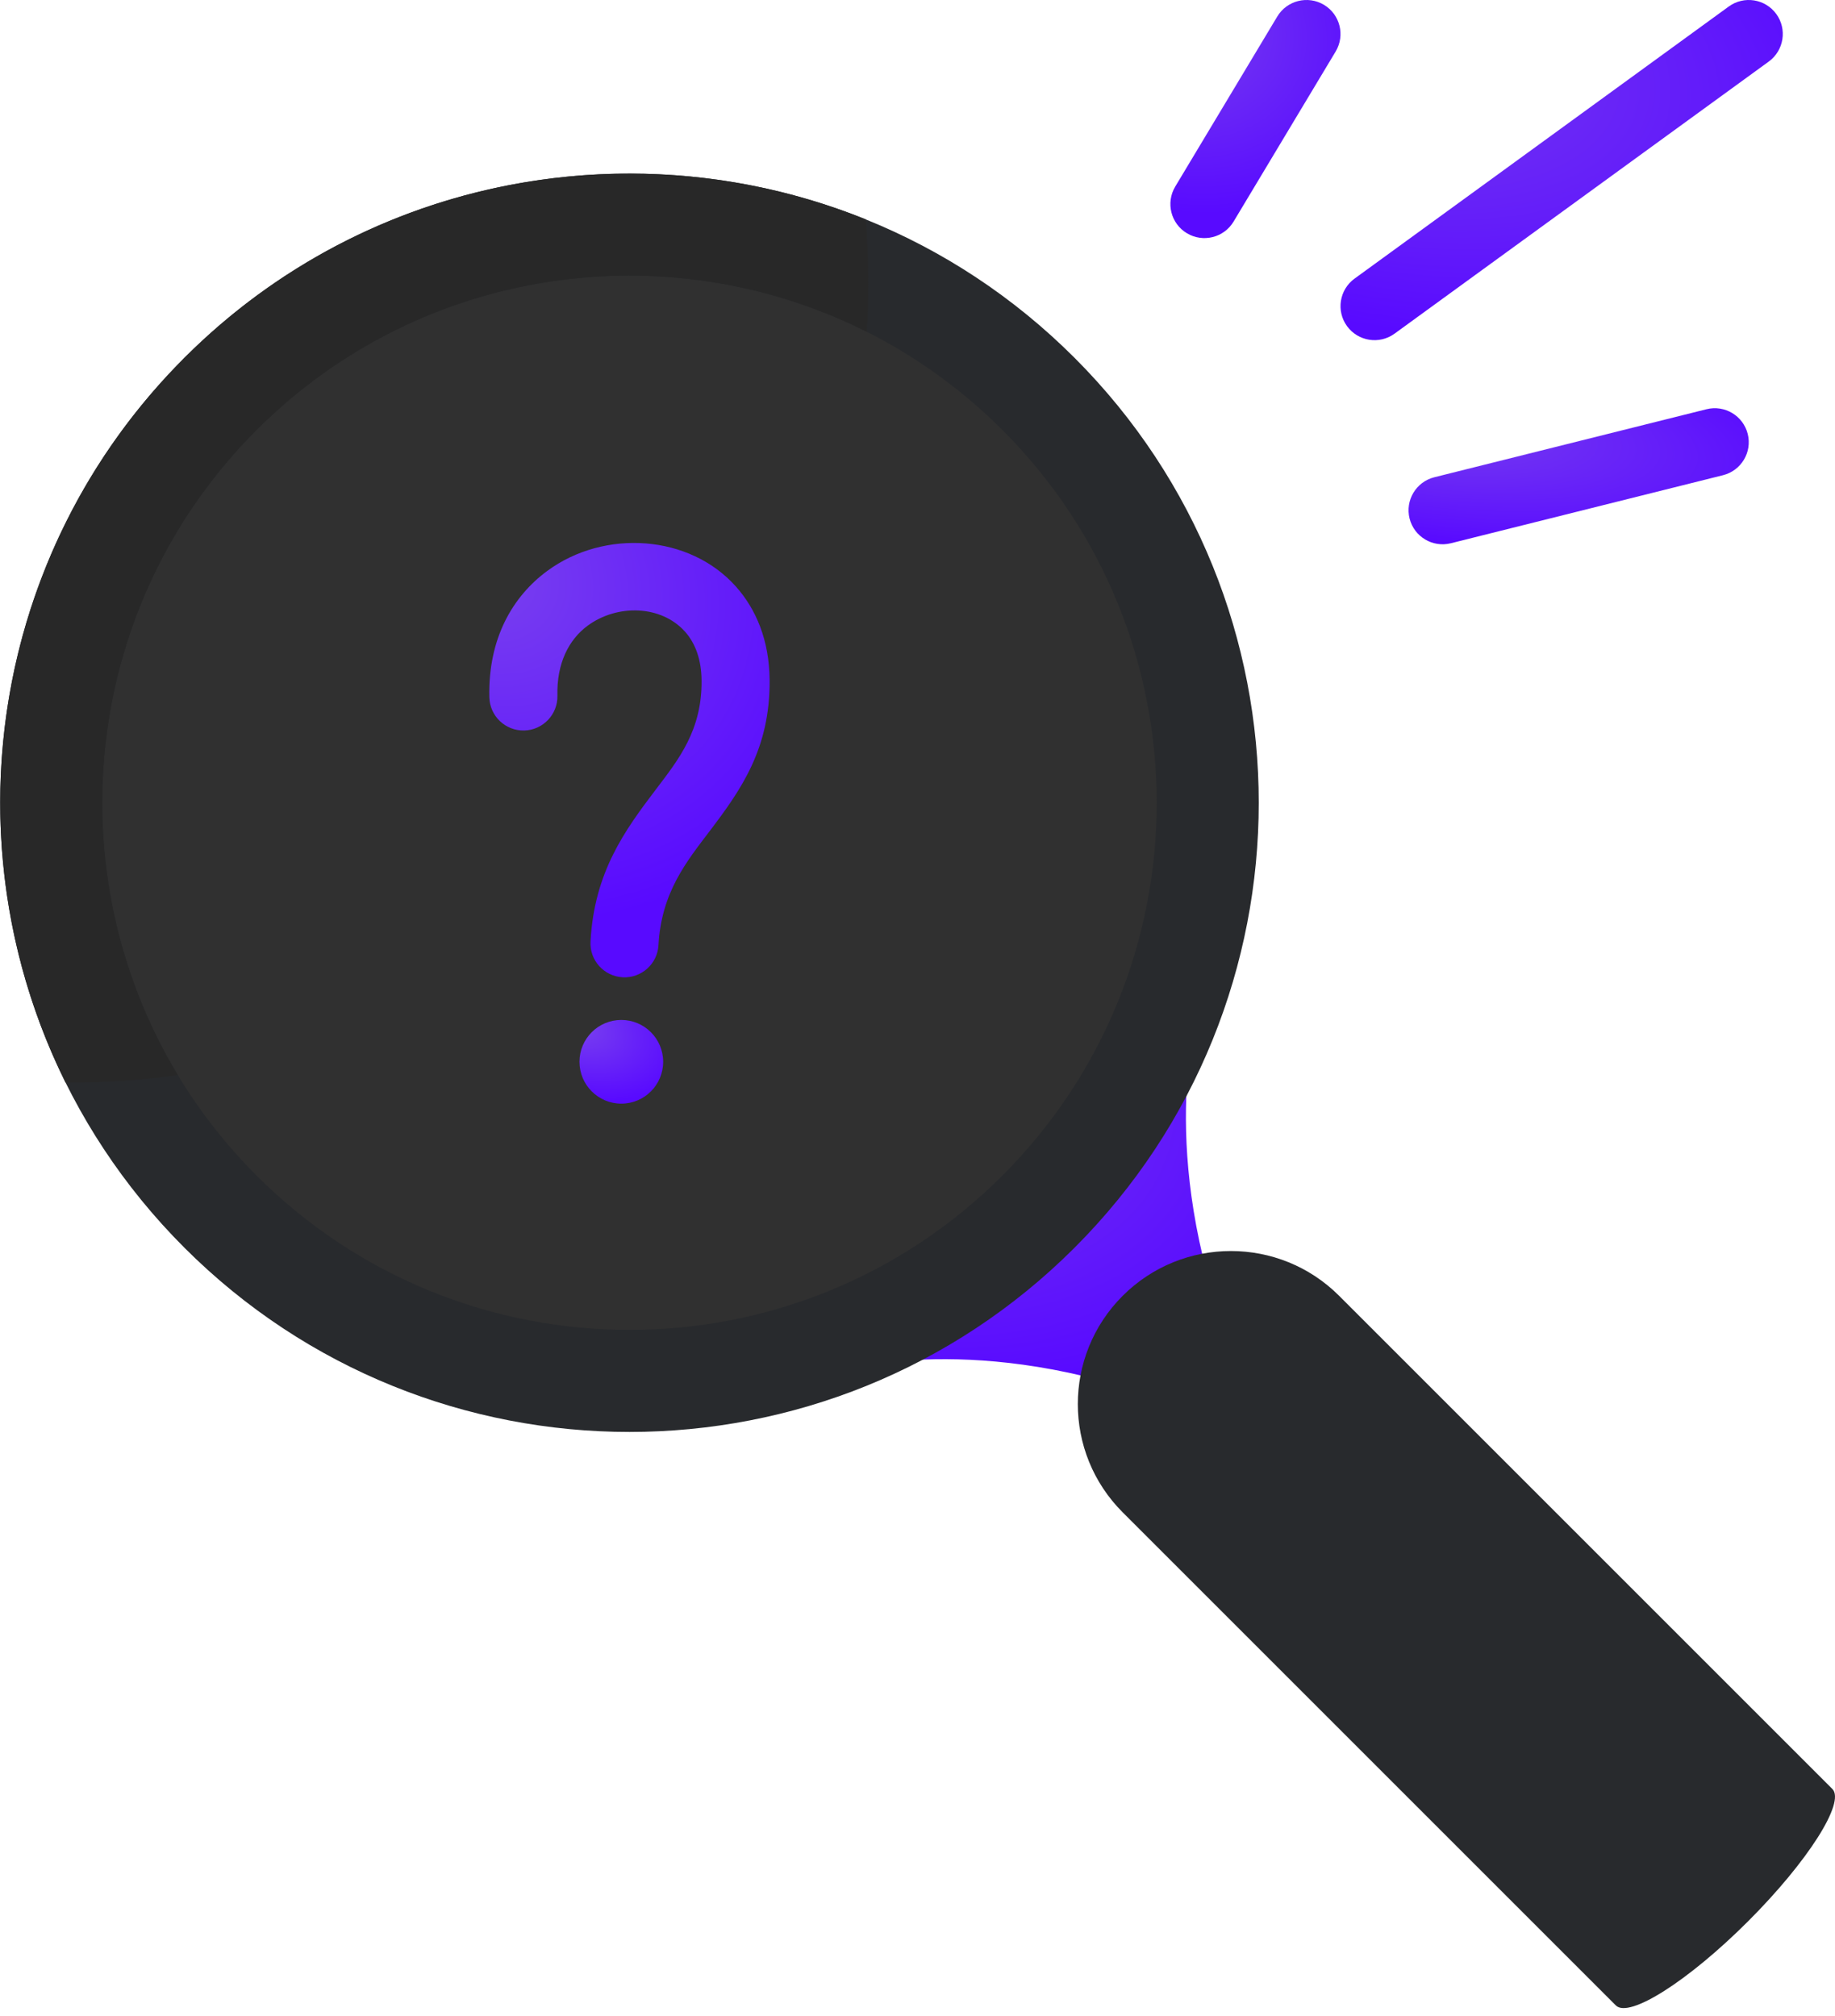 <svg width="81" height="89" viewBox="0 0 81 89" fill="none" xmlns="http://www.w3.org/2000/svg">
<path fill-rule="evenodd" clip-rule="evenodd" d="M52.894 44.623L36.965 60.551C36.965 60.551 42.63 58.782 50.77 61.612C52.14 62.088 54.432 59.797 53.956 58.427C51.125 50.286 52.894 44.623 52.894 44.623Z" fill="url(#paint0_radial_1_2306)"/>
<path fill-rule="evenodd" clip-rule="evenodd" d="M10.265 17.918C19.936 8.249 35.637 8.249 45.308 17.918C54.978 27.59 54.978 43.29 45.308 52.962C35.637 62.632 19.936 62.632 10.265 52.962C0.595 43.29 0.595 27.59 10.265 17.918Z" fill="#303030"/>
<path fill-rule="evenodd" clip-rule="evenodd" d="M42.105 15.215C43.228 16.012 44.3 16.915 45.308 17.921C54.978 27.592 54.978 43.293 45.308 52.964C35.637 62.634 19.936 62.634 10.265 52.964C9.695 52.394 9.159 51.803 8.656 51.195C18.03 54.241 28.744 52.042 36.186 44.6C44.125 36.661 46.098 25.002 42.105 15.215Z" fill="#303030"/>
<path fill-rule="evenodd" clip-rule="evenodd" d="M8.141 15.796C18.983 4.953 36.588 4.953 47.431 15.796C58.274 26.639 58.274 44.244 47.431 55.086C36.588 65.929 18.983 65.929 8.141 55.086C-2.702 44.244 -2.702 26.639 8.141 15.796ZM11.326 18.981C20.41 9.897 35.162 9.897 44.246 18.981C53.33 28.065 53.33 42.817 44.246 51.901C35.162 60.985 20.41 60.985 11.326 51.901C2.242 42.817 2.242 28.065 11.326 18.981Z" fill="#282A2D"/>
<path fill-rule="evenodd" clip-rule="evenodd" d="M2.895 47.795C-2.259 37.404 -0.511 24.447 8.141 15.796C16.265 7.671 28.186 5.635 38.216 9.686C38.288 10.607 38.326 11.54 38.326 12.481C38.326 13.208 38.303 13.93 38.26 14.648C29.533 10.254 18.61 11.699 11.326 18.981C3.606 26.701 2.446 38.516 7.851 47.466C6.268 47.682 4.652 47.795 3.012 47.795H2.895Z" fill="#282828"/>
<path fill-rule="evenodd" clip-rule="evenodd" d="M49.556 66.766C46.917 64.128 46.917 59.849 49.556 57.209C52.195 54.571 56.475 54.571 59.113 57.209L80.883 78.979C81.468 79.564 79.803 82.182 77.166 84.819C74.529 87.456 71.911 89.122 71.326 88.536L49.556 66.766Z" fill="#282A2D"/>
<path fill-rule="evenodd" clip-rule="evenodd" d="M24.605 30.714C24.57 29.283 25.108 28.238 25.937 27.625C27.24 26.664 29.188 26.704 30.245 27.895C30.699 28.407 30.962 29.131 30.969 30.047C30.987 32.244 29.957 33.528 28.948 34.857C27.59 36.649 26.234 38.49 26.066 41.564C26.021 42.393 26.657 43.1 27.485 43.145C28.312 43.191 29.021 42.555 29.066 41.728C29.192 39.393 30.31 38.032 31.341 36.672C32.723 34.85 33.998 33.033 33.972 30.023C33.958 28.254 33.367 26.889 32.49 25.901C30.442 23.594 26.68 23.345 24.154 25.207C22.64 26.324 21.54 28.175 21.601 30.785C21.621 31.614 22.31 32.27 23.139 32.25C23.966 32.231 24.624 31.543 24.605 30.714Z" fill="url(#paint1_radial_1_2306)"/>
<path d="M27.426 48.724C28.446 48.724 29.273 47.897 29.273 46.876C29.273 45.856 28.446 45.029 27.426 45.029C26.406 45.029 25.579 45.856 25.579 46.876C25.579 47.897 26.406 48.724 27.426 48.724Z" fill="url(#paint2_radial_1_2306)"/>
<path fill-rule="evenodd" clip-rule="evenodd" d="M54.453 9.782L58.958 2.274C59.384 1.563 59.154 0.64 58.443 0.213C57.732 -0.212 56.809 0.018 56.382 0.728L51.877 8.237C51.45 8.949 51.682 9.873 52.392 10.297C53.104 10.724 54.026 10.494 54.453 9.782Z" fill="url(#paint3_radial_1_2306)"/>
<path fill-rule="evenodd" clip-rule="evenodd" d="M61.557 14.731L78.077 2.717C78.747 2.228 78.895 1.288 78.409 0.619C77.921 -0.053 76.981 -0.2 76.311 0.287L59.791 12.301C59.12 12.789 58.973 13.729 59.46 14.399C59.948 15.07 60.888 15.217 61.557 14.731Z" fill="url(#paint4_radial_1_2306)"/>
<path fill-rule="evenodd" clip-rule="evenodd" d="M64.041 23.984L76.055 20.98C76.86 20.779 77.35 19.963 77.148 19.159C76.947 18.355 76.132 17.866 75.327 18.067L63.313 21.07C62.509 21.271 62.02 22.087 62.221 22.892C62.422 23.695 63.238 24.185 64.041 23.984Z" fill="url(#paint5_radial_1_2306)"/>
<defs>
<radialGradient id="paint0_radial_1_2306" cx="0" cy="0" r="1" gradientUnits="userSpaceOnUse" gradientTransform="translate(36.692 45.873) rotate(19.845) scale(22.024 14.071)">
<stop stop-color="#7940EF"/>
<stop offset="1" stop-color="#580AFF"/>
</radialGradient>
<radialGradient id="paint1_radial_1_2306" cx="0" cy="0" r="1" gradientUnits="userSpaceOnUse" gradientTransform="translate(21.401 25.376) rotate(29.221) scale(17.222 14.681)">
<stop stop-color="#7940EF"/>
<stop offset="1" stop-color="#580AFF"/>
</radialGradient>
<radialGradient id="paint2_radial_1_2306" cx="0" cy="0" r="1" gradientUnits="userSpaceOnUse" gradientTransform="translate(25.52 45.3) rotate(19.847) scale(4.771 3.048)">
<stop stop-color="#7940EF"/>
<stop offset="1" stop-color="#580AFF"/>
</radialGradient>
<radialGradient id="paint3_radial_1_2306" cx="0" cy="0" r="1" gradientUnits="userSpaceOnUse" gradientTransform="translate(51.543 0.77) rotate(26.807) scale(10.219 8.23)">
<stop stop-color="#7940EF"/>
<stop offset="1" stop-color="#580AFF"/>
</radialGradient>
<radialGradient id="paint4_radial_1_2306" cx="0" cy="0" r="1" gradientUnits="userSpaceOnUse" gradientTransform="translate(58.861 1.1) rotate(15.517) scale(24.61 12.693)">
<stop stop-color="#7940EF"/>
<stop offset="1" stop-color="#580AFF"/>
</radialGradient>
<radialGradient id="paint5_radial_1_2306" cx="0" cy="0" r="1" gradientUnits="userSpaceOnUse" gradientTransform="translate(61.935 18.462) rotate(8.216) scale(18.431 5.216)">
<stop stop-color="#7940EF"/>
<stop offset="1" stop-color="#580AFF"/>
</radialGradient>
</defs>
</svg>
